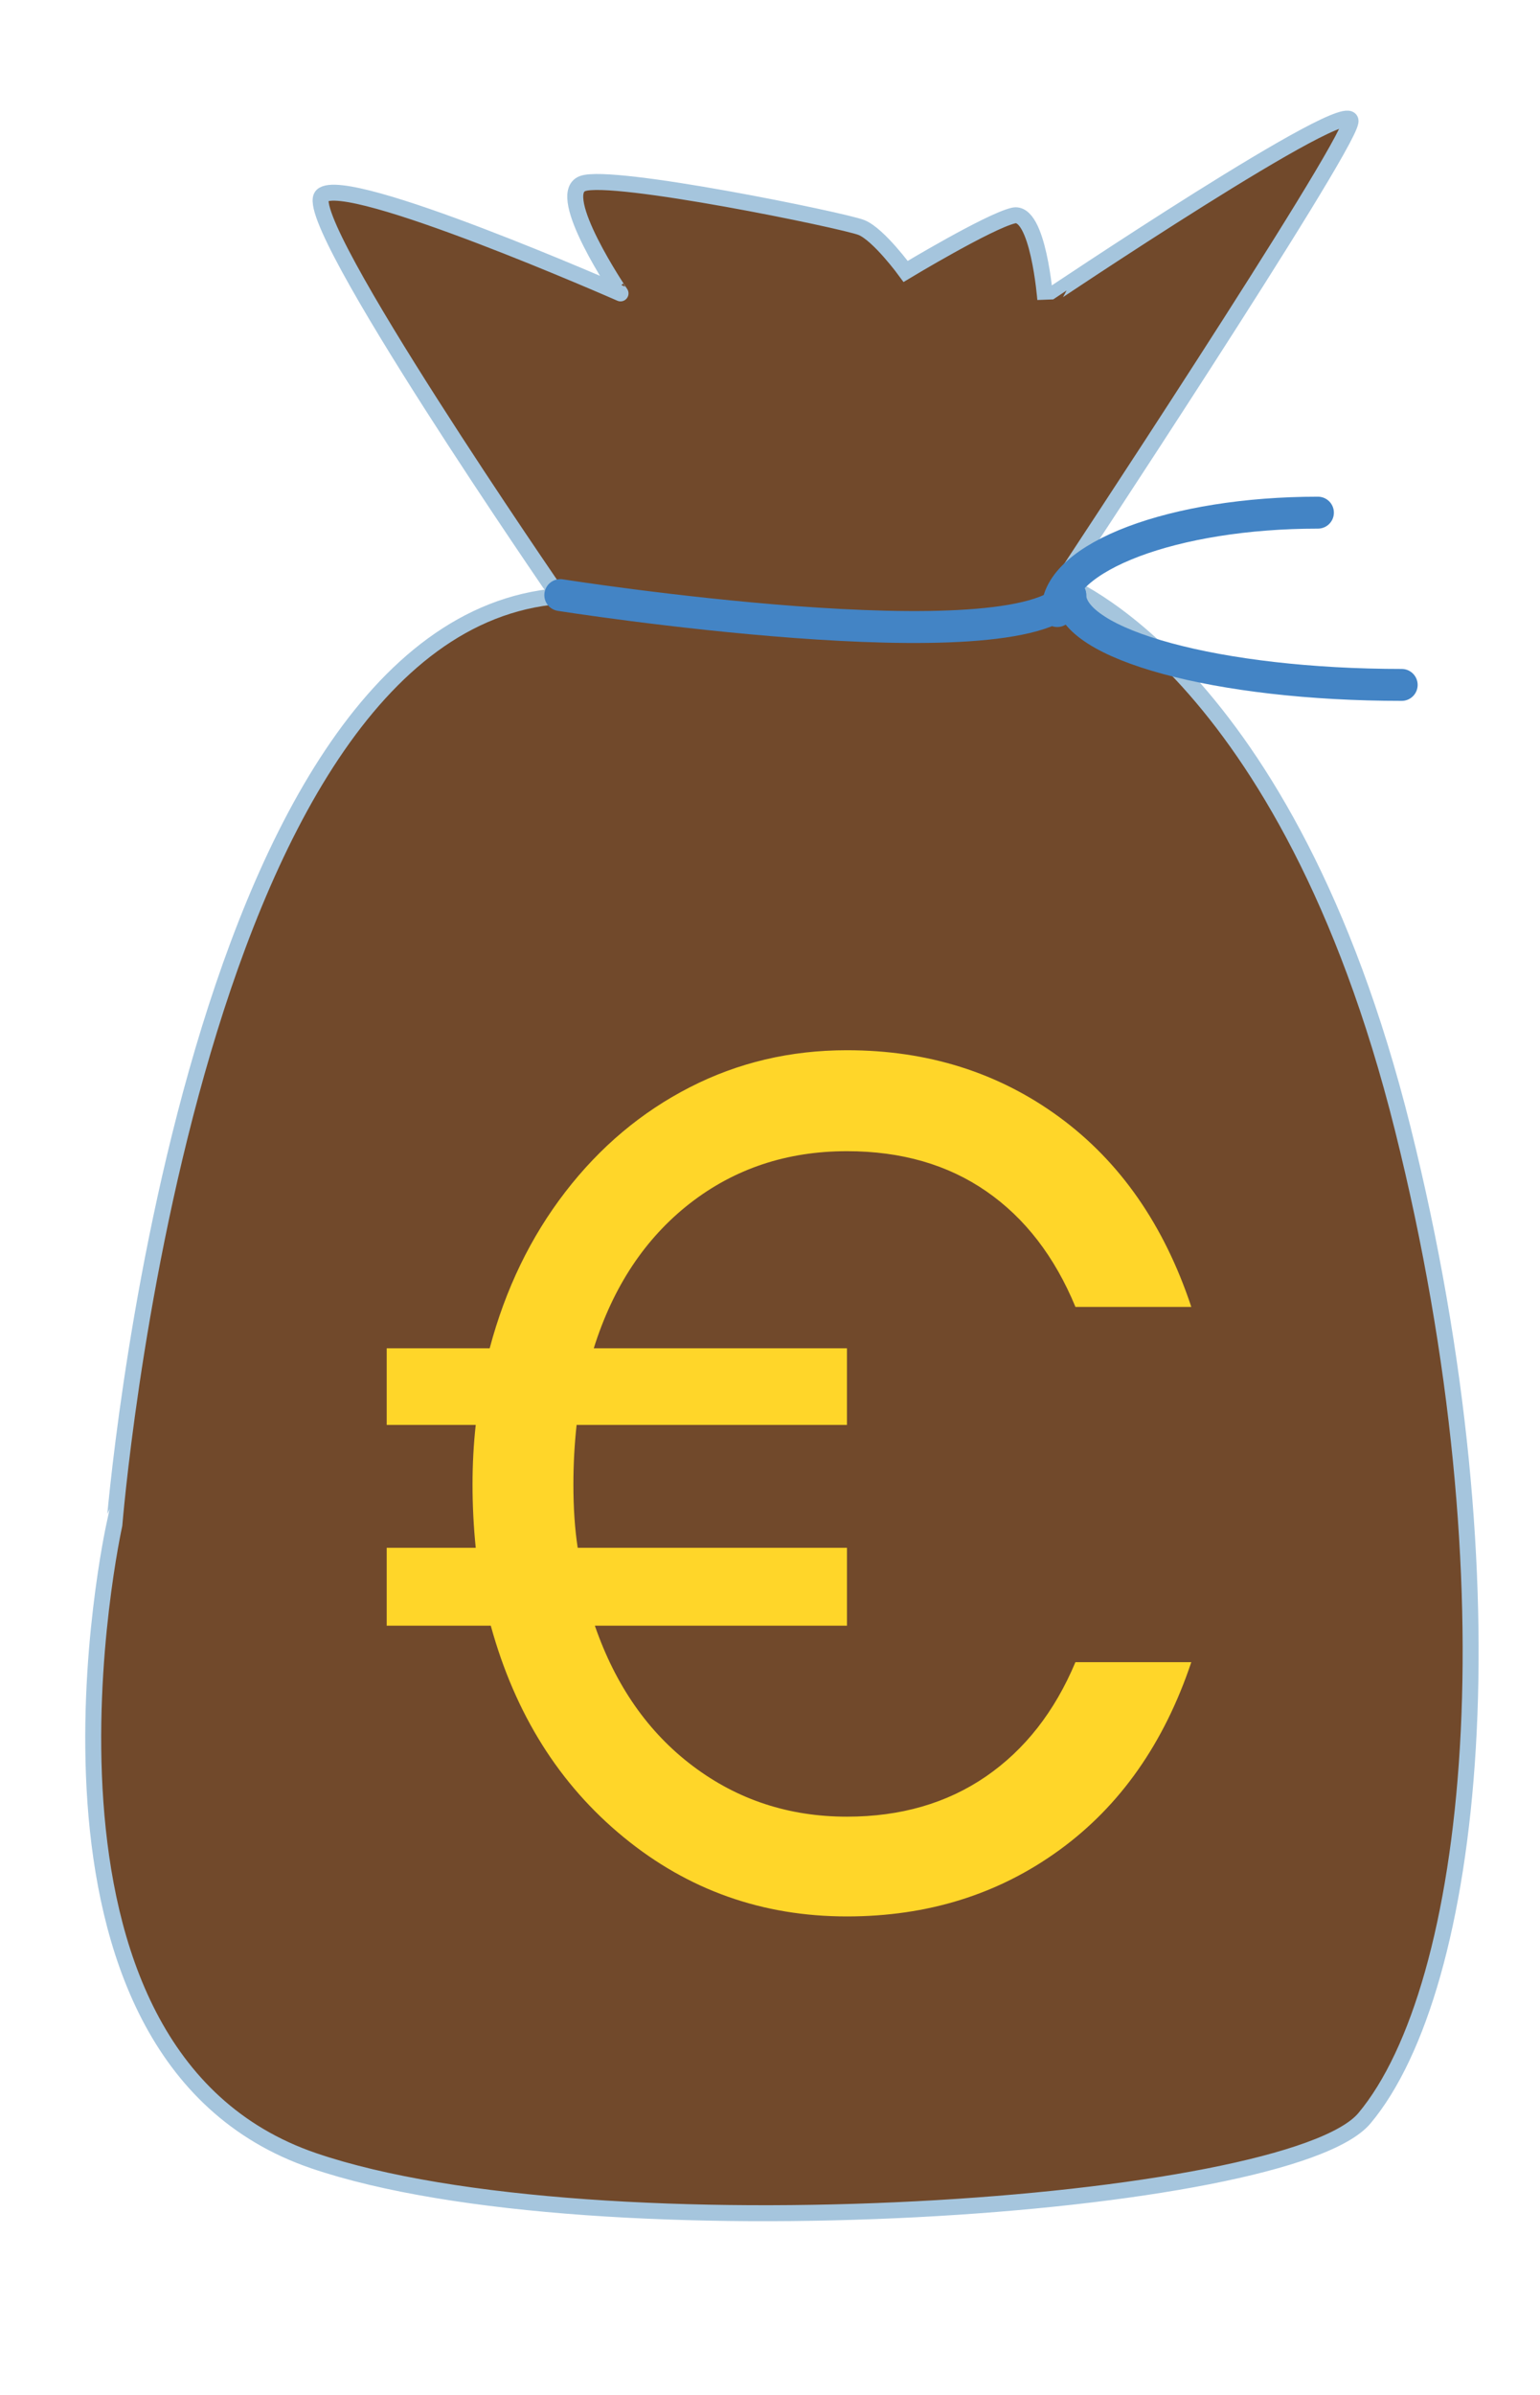 <?xml version="1.0" encoding="utf-8"?>
<!-- Generator: Adobe Illustrator 16.0.0, SVG Export Plug-In . SVG Version: 6.00 Build 0)  -->
<!DOCTYPE svg PUBLIC "-//W3C//DTD SVG 1.1//EN" "http://www.w3.org/Graphics/SVG/1.1/DTD/svg11.dtd">
<svg version="1.1" id="Calque_1" xmlns="http://www.w3.org/2000/svg" xmlns:xlink="http://www.w3.org/1999/xlink" x="0px" y="0px"
	 width="96.5px" height="150px" viewBox="0 0 96.5 150" enable-background="new 0 0 96.5 150" xml:space="preserve">
<path fill="#71492B" stroke="#A5C5DD" stroke-linecap="round" stroke-miterlimit="10" d="M66.5,36.5c0,0,14.143,5.165,21.393,34.165
	c7.25,29,4.44,53.833-2.393,62c-4.736,5.661-48.244,8.654-65.833,2.666c-19.833-6.752-12.5-39.833-12.5-39.833
	S11.667,39.271,35,37.335c0,0-16.313-23.648-14.813-25.085s18.697,6.126,18.697,6.126S34.688,12.188,36.5,11.5
	s16.399,2.313,17.481,2.75S56.75,17,56.75,17s5.188-3.125,6.75-3.5s2,5.25,2,5.25S84.938,5.688,84.625,7.625S66.5,36.5,66.5,36.5z"
	/>
<path fill="none" stroke="#4384C5" stroke-width="2" stroke-linecap="round" stroke-linejoin="round" stroke-miterlimit="10" d="
	M35.109,37.271c0,0,28.584,4.5,31.958,0"/>
<path fill="none" stroke="#4384C5" stroke-width="2" stroke-linecap="round" stroke-linejoin="round" stroke-miterlimit="10" d="
	M67.066,37.271c0,3.109,9.288,5.625,20.767,5.625"/>
<path fill="none" stroke="#4384C5" stroke-width="2" stroke-linecap="round" stroke-linejoin="round" stroke-miterlimit="10" d="
	M66.25,38.271c0-3.406,7.306-6.163,16.334-6.163"/>
<g>
	<path fill="#FFD629" d="M61.776,111.265c2.441-1.678,4.313-4.064,5.613-7.164h7.261c-1.704,5.08-4.459,9.005-8.27,11.771
		c-3.81,2.77-8.247,4.155-13.31,4.155c-5.289,0-9.949-1.649-13.981-4.954c-4.034-3.302-6.813-7.72-8.336-13.257h-6.521v-4.877h5.579
		c-0.134-1.32-0.201-2.643-0.201-3.962c0-1.271,0.066-2.515,0.201-3.733h-5.579v-4.801h6.453c0.986-3.709,2.566-6.973,4.74-9.792
		c2.173-2.819,4.773-5.003,7.797-6.552c3.025-1.55,6.307-2.323,9.848-2.323c5.063,0,9.5,1.397,13.31,4.19
		c3.811,2.795,6.565,6.756,8.27,11.886H67.39c-1.301-3.148-3.159-5.562-5.58-7.237c-2.419-1.676-5.333-2.516-8.738-2.516
		c-3.765,0-7.047,1.094-9.848,3.275c-2.801,2.187-4.806,5.209-6.017,9.069h15.865v4.801h-16.94
		c-0.134,1.219-0.202,2.463-0.202,3.733c0,1.474,0.09,2.794,0.27,3.962h16.873v4.877H37.275c1.298,3.759,3.349,6.693,6.15,8.799
		c2.801,2.11,6.017,3.164,9.646,3.164C56.432,113.779,59.333,112.94,61.776,111.265z"/>
</g>
</svg>
